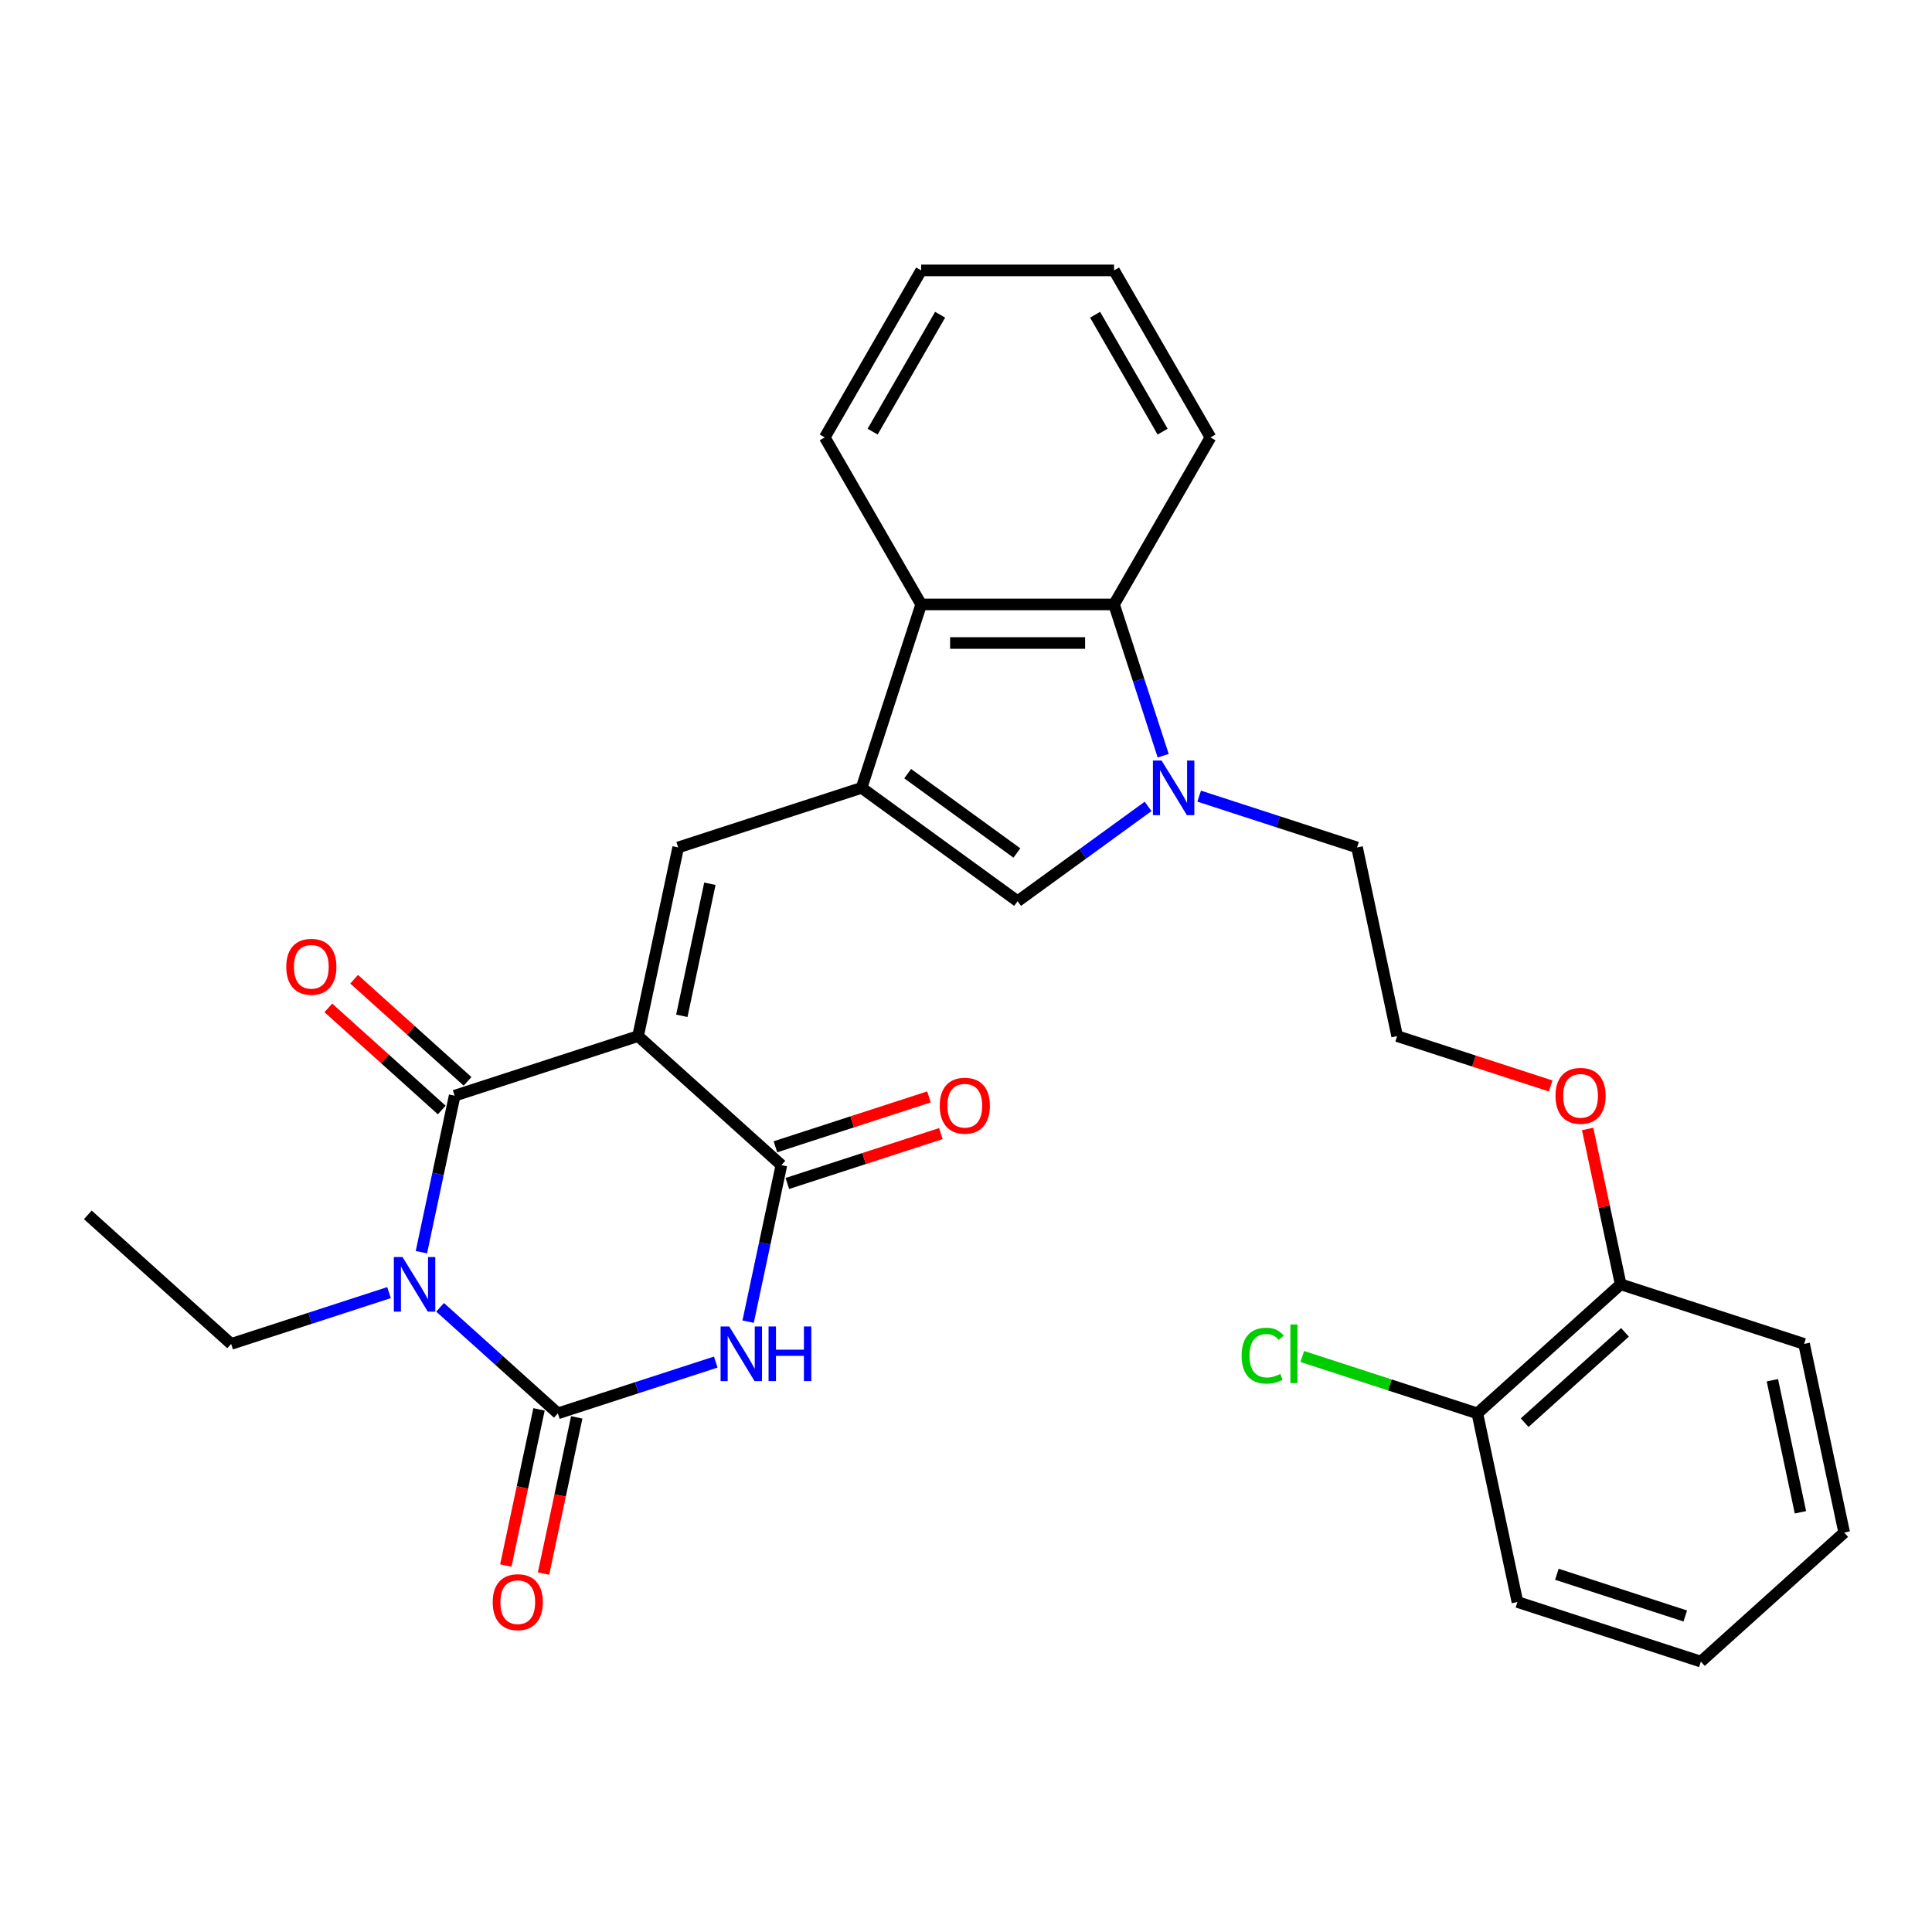 <?xml version='1.0' encoding='iso-8859-1'?>
<svg version='1.1' baseProfile='full'
              xmlns='http://www.w3.org/2000/svg'
                      xmlns:rdkit='http://www.rdkit.org/xml'
                      xmlns:xlink='http://www.w3.org/1999/xlink'
                  xml:space='preserve'
width='1000px' height='1000px' viewBox='0 0 1000 1000'>
<!-- END OF HEADER -->
<rect style='opacity:1.0;fill:#FFFFFF;stroke:none' width='1000' height='1000' x='0' y='0'> </rect>
<path class='bond-1' d='M 330.265,536.276 L 235.328,567.123' style='fill:none;fill-rule:evenodd;stroke:#000000;stroke-width:6px;stroke-linecap:butt;stroke-linejoin:miter;stroke-opacity:1' />
<path class='bond-4' d='M 330.265,536.276 L 404.448,603.07' style='fill:none;fill-rule:evenodd;stroke:#000000;stroke-width:6px;stroke-linecap:butt;stroke-linejoin:miter;stroke-opacity:1' />
<path class='bond-6' d='M 330.265,536.276 L 351.019,438.635' style='fill:none;fill-rule:evenodd;stroke:#000000;stroke-width:6px;stroke-linecap:butt;stroke-linejoin:miter;stroke-opacity:1' />
<path class='bond-6' d='M 352.906,525.781 L 367.434,457.432' style='fill:none;fill-rule:evenodd;stroke:#000000;stroke-width:6px;stroke-linecap:butt;stroke-linejoin:miter;stroke-opacity:1' />
<path class='bond-0' d='M 218.109,648.134 L 226.719,607.628' style='fill:none;fill-rule:evenodd;stroke:#0000FF;stroke-width:6px;stroke-linecap:butt;stroke-linejoin:miter;stroke-opacity:1' />
<path class='bond-0' d='M 226.719,607.628 L 235.328,567.123' style='fill:none;fill-rule:evenodd;stroke:#000000;stroke-width:6px;stroke-linecap:butt;stroke-linejoin:miter;stroke-opacity:1' />
<path class='bond-16' d='M 201.357,669.058 L 160.497,682.335' style='fill:none;fill-rule:evenodd;stroke:#0000FF;stroke-width:6px;stroke-linecap:butt;stroke-linejoin:miter;stroke-opacity:1' />
<path class='bond-16' d='M 160.497,682.335 L 119.637,695.611' style='fill:none;fill-rule:evenodd;stroke:#000000;stroke-width:6px;stroke-linecap:butt;stroke-linejoin:miter;stroke-opacity:1' />
<path class='bond-30' d='M 227.79,676.664 L 258.273,704.111' style='fill:none;fill-rule:evenodd;stroke:#0000FF;stroke-width:6px;stroke-linecap:butt;stroke-linejoin:miter;stroke-opacity:1' />
<path class='bond-30' d='M 258.273,704.111 L 288.756,731.558' style='fill:none;fill-rule:evenodd;stroke:#000000;stroke-width:6px;stroke-linecap:butt;stroke-linejoin:miter;stroke-opacity:1' />
<path class='bond-12' d='M 242.008,559.705 L 212.653,533.273' style='fill:none;fill-rule:evenodd;stroke:#000000;stroke-width:6px;stroke-linecap:butt;stroke-linejoin:miter;stroke-opacity:1' />
<path class='bond-12' d='M 212.653,533.273 L 183.298,506.842' style='fill:none;fill-rule:evenodd;stroke:#FF0000;stroke-width:6px;stroke-linecap:butt;stroke-linejoin:miter;stroke-opacity:1' />
<path class='bond-12' d='M 228.649,574.541 L 199.294,548.11' style='fill:none;fill-rule:evenodd;stroke:#000000;stroke-width:6px;stroke-linecap:butt;stroke-linejoin:miter;stroke-opacity:1' />
<path class='bond-12' d='M 199.294,548.11 L 169.939,521.678' style='fill:none;fill-rule:evenodd;stroke:#FF0000;stroke-width:6px;stroke-linecap:butt;stroke-linejoin:miter;stroke-opacity:1' />
<path class='bond-2' d='M 288.756,731.558 L 329.617,718.282' style='fill:none;fill-rule:evenodd;stroke:#000000;stroke-width:6px;stroke-linecap:butt;stroke-linejoin:miter;stroke-opacity:1' />
<path class='bond-2' d='M 329.617,718.282 L 370.477,705.006' style='fill:none;fill-rule:evenodd;stroke:#0000FF;stroke-width:6px;stroke-linecap:butt;stroke-linejoin:miter;stroke-opacity:1' />
<path class='bond-11' d='M 278.992,729.483 L 270.4,769.908' style='fill:none;fill-rule:evenodd;stroke:#000000;stroke-width:6px;stroke-linecap:butt;stroke-linejoin:miter;stroke-opacity:1' />
<path class='bond-11' d='M 270.4,769.908 L 261.807,810.334' style='fill:none;fill-rule:evenodd;stroke:#FF0000;stroke-width:6px;stroke-linecap:butt;stroke-linejoin:miter;stroke-opacity:1' />
<path class='bond-11' d='M 298.521,733.634 L 289.928,774.059' style='fill:none;fill-rule:evenodd;stroke:#000000;stroke-width:6px;stroke-linecap:butt;stroke-linejoin:miter;stroke-opacity:1' />
<path class='bond-11' d='M 289.928,774.059 L 281.335,814.485' style='fill:none;fill-rule:evenodd;stroke:#FF0000;stroke-width:6px;stroke-linecap:butt;stroke-linejoin:miter;stroke-opacity:1' />
<path class='bond-3' d='M 387.228,684.081 L 395.838,643.576' style='fill:none;fill-rule:evenodd;stroke:#0000FF;stroke-width:6px;stroke-linecap:butt;stroke-linejoin:miter;stroke-opacity:1' />
<path class='bond-3' d='M 395.838,643.576 L 404.448,603.07' style='fill:none;fill-rule:evenodd;stroke:#000000;stroke-width:6px;stroke-linecap:butt;stroke-linejoin:miter;stroke-opacity:1' />
<path class='bond-13' d='M 407.532,612.564 L 447.264,599.654' style='fill:none;fill-rule:evenodd;stroke:#000000;stroke-width:6px;stroke-linecap:butt;stroke-linejoin:miter;stroke-opacity:1' />
<path class='bond-13' d='M 447.264,599.654 L 486.997,586.745' style='fill:none;fill-rule:evenodd;stroke:#FF0000;stroke-width:6px;stroke-linecap:butt;stroke-linejoin:miter;stroke-opacity:1' />
<path class='bond-13' d='M 401.363,593.577 L 441.095,580.667' style='fill:none;fill-rule:evenodd;stroke:#000000;stroke-width:6px;stroke-linecap:butt;stroke-linejoin:miter;stroke-opacity:1' />
<path class='bond-13' d='M 441.095,580.667 L 480.827,567.757' style='fill:none;fill-rule:evenodd;stroke:#FF0000;stroke-width:6px;stroke-linecap:butt;stroke-linejoin:miter;stroke-opacity:1' />
<path class='bond-5' d='M 445.956,407.788 L 351.019,438.635' style='fill:none;fill-rule:evenodd;stroke:#000000;stroke-width:6px;stroke-linecap:butt;stroke-linejoin:miter;stroke-opacity:1' />
<path class='bond-8' d='M 445.956,407.788 L 526.714,466.462' style='fill:none;fill-rule:evenodd;stroke:#000000;stroke-width:6px;stroke-linecap:butt;stroke-linejoin:miter;stroke-opacity:1' />
<path class='bond-8' d='M 469.805,400.438 L 526.335,441.51' style='fill:none;fill-rule:evenodd;stroke:#000000;stroke-width:6px;stroke-linecap:butt;stroke-linejoin:miter;stroke-opacity:1' />
<path class='bond-9' d='M 445.956,407.788 L 476.803,312.851' style='fill:none;fill-rule:evenodd;stroke:#000000;stroke-width:6px;stroke-linecap:butt;stroke-linejoin:miter;stroke-opacity:1' />
<path class='bond-7' d='M 594.256,417.39 L 560.485,441.926' style='fill:none;fill-rule:evenodd;stroke:#0000FF;stroke-width:6px;stroke-linecap:butt;stroke-linejoin:miter;stroke-opacity:1' />
<path class='bond-7' d='M 560.485,441.926 L 526.714,466.462' style='fill:none;fill-rule:evenodd;stroke:#000000;stroke-width:6px;stroke-linecap:butt;stroke-linejoin:miter;stroke-opacity:1' />
<path class='bond-17' d='M 620.689,412.082 L 661.549,425.359' style='fill:none;fill-rule:evenodd;stroke:#0000FF;stroke-width:6px;stroke-linecap:butt;stroke-linejoin:miter;stroke-opacity:1' />
<path class='bond-17' d='M 661.549,425.359 L 702.409,438.635' style='fill:none;fill-rule:evenodd;stroke:#000000;stroke-width:6px;stroke-linecap:butt;stroke-linejoin:miter;stroke-opacity:1' />
<path class='bond-31' d='M 602.069,391.158 L 589.347,352.005' style='fill:none;fill-rule:evenodd;stroke:#0000FF;stroke-width:6px;stroke-linecap:butt;stroke-linejoin:miter;stroke-opacity:1' />
<path class='bond-31' d='M 589.347,352.005 L 576.625,312.851' style='fill:none;fill-rule:evenodd;stroke:#000000;stroke-width:6px;stroke-linecap:butt;stroke-linejoin:miter;stroke-opacity:1' />
<path class='bond-10' d='M 476.803,312.851 L 576.625,312.851' style='fill:none;fill-rule:evenodd;stroke:#000000;stroke-width:6px;stroke-linecap:butt;stroke-linejoin:miter;stroke-opacity:1' />
<path class='bond-10' d='M 491.776,332.816 L 561.652,332.816' style='fill:none;fill-rule:evenodd;stroke:#000000;stroke-width:6px;stroke-linecap:butt;stroke-linejoin:miter;stroke-opacity:1' />
<path class='bond-22' d='M 476.803,312.851 L 426.892,226.403' style='fill:none;fill-rule:evenodd;stroke:#000000;stroke-width:6px;stroke-linecap:butt;stroke-linejoin:miter;stroke-opacity:1' />
<path class='bond-21' d='M 576.625,312.851 L 626.537,226.403' style='fill:none;fill-rule:evenodd;stroke:#000000;stroke-width:6px;stroke-linecap:butt;stroke-linejoin:miter;stroke-opacity:1' />
<path class='bond-14' d='M 764.672,731.558 L 838.854,664.764' style='fill:none;fill-rule:evenodd;stroke:#000000;stroke-width:6px;stroke-linecap:butt;stroke-linejoin:miter;stroke-opacity:1' />
<path class='bond-14' d='M 789.158,736.376 L 841.086,689.62' style='fill:none;fill-rule:evenodd;stroke:#000000;stroke-width:6px;stroke-linecap:butt;stroke-linejoin:miter;stroke-opacity:1' />
<path class='bond-18' d='M 764.672,731.558 L 719.37,716.839' style='fill:none;fill-rule:evenodd;stroke:#000000;stroke-width:6px;stroke-linecap:butt;stroke-linejoin:miter;stroke-opacity:1' />
<path class='bond-18' d='M 719.37,716.839 L 674.067,702.119' style='fill:none;fill-rule:evenodd;stroke:#00CC00;stroke-width:6px;stroke-linecap:butt;stroke-linejoin:miter;stroke-opacity:1' />
<path class='bond-23' d='M 764.672,731.558 L 785.426,829.199' style='fill:none;fill-rule:evenodd;stroke:#000000;stroke-width:6px;stroke-linecap:butt;stroke-linejoin:miter;stroke-opacity:1' />
<path class='bond-15' d='M 838.854,664.764 L 830.308,624.558' style='fill:none;fill-rule:evenodd;stroke:#000000;stroke-width:6px;stroke-linecap:butt;stroke-linejoin:miter;stroke-opacity:1' />
<path class='bond-15' d='M 830.308,624.558 L 821.762,584.352' style='fill:none;fill-rule:evenodd;stroke:#FF0000;stroke-width:6px;stroke-linecap:butt;stroke-linejoin:miter;stroke-opacity:1' />
<path class='bond-24' d='M 838.854,664.764 L 933.791,695.611' style='fill:none;fill-rule:evenodd;stroke:#000000;stroke-width:6px;stroke-linecap:butt;stroke-linejoin:miter;stroke-opacity:1' />
<path class='bond-25' d='M 119.637,695.611 L 45.455,628.817' style='fill:none;fill-rule:evenodd;stroke:#000000;stroke-width:6px;stroke-linecap:butt;stroke-linejoin:miter;stroke-opacity:1' />
<path class='bond-20' d='M 702.409,438.635 L 723.163,536.276' style='fill:none;fill-rule:evenodd;stroke:#000000;stroke-width:6px;stroke-linecap:butt;stroke-linejoin:miter;stroke-opacity:1' />
<path class='bond-19' d='M 802.628,562.096 L 762.895,549.186' style='fill:none;fill-rule:evenodd;stroke:#FF0000;stroke-width:6px;stroke-linecap:butt;stroke-linejoin:miter;stroke-opacity:1' />
<path class='bond-19' d='M 762.895,549.186 L 723.163,536.276' style='fill:none;fill-rule:evenodd;stroke:#000000;stroke-width:6px;stroke-linecap:butt;stroke-linejoin:miter;stroke-opacity:1' />
<path class='bond-32' d='M 626.537,226.403 L 576.625,139.954' style='fill:none;fill-rule:evenodd;stroke:#000000;stroke-width:6px;stroke-linecap:butt;stroke-linejoin:miter;stroke-opacity:1' />
<path class='bond-32' d='M 601.76,223.417 L 566.822,162.903' style='fill:none;fill-rule:evenodd;stroke:#000000;stroke-width:6px;stroke-linecap:butt;stroke-linejoin:miter;stroke-opacity:1' />
<path class='bond-26' d='M 426.892,226.403 L 476.803,139.954' style='fill:none;fill-rule:evenodd;stroke:#000000;stroke-width:6px;stroke-linecap:butt;stroke-linejoin:miter;stroke-opacity:1' />
<path class='bond-26' d='M 451.668,223.417 L 486.606,162.903' style='fill:none;fill-rule:evenodd;stroke:#000000;stroke-width:6px;stroke-linecap:butt;stroke-linejoin:miter;stroke-opacity:1' />
<path class='bond-33' d='M 785.426,829.199 L 880.363,860.046' style='fill:none;fill-rule:evenodd;stroke:#000000;stroke-width:6px;stroke-linecap:butt;stroke-linejoin:miter;stroke-opacity:1' />
<path class='bond-33' d='M 805.836,814.839 L 872.292,836.432' style='fill:none;fill-rule:evenodd;stroke:#000000;stroke-width:6px;stroke-linecap:butt;stroke-linejoin:miter;stroke-opacity:1' />
<path class='bond-29' d='M 933.791,695.611 L 954.545,793.252' style='fill:none;fill-rule:evenodd;stroke:#000000;stroke-width:6px;stroke-linecap:butt;stroke-linejoin:miter;stroke-opacity:1' />
<path class='bond-29' d='M 917.376,714.408 L 931.904,782.757' style='fill:none;fill-rule:evenodd;stroke:#000000;stroke-width:6px;stroke-linecap:butt;stroke-linejoin:miter;stroke-opacity:1' />
<path class='bond-27' d='M 476.803,139.954 L 576.625,139.954' style='fill:none;fill-rule:evenodd;stroke:#000000;stroke-width:6px;stroke-linecap:butt;stroke-linejoin:miter;stroke-opacity:1' />
<path class='bond-28' d='M 880.363,860.046 L 954.545,793.252' style='fill:none;fill-rule:evenodd;stroke:#000000;stroke-width:6px;stroke-linecap:butt;stroke-linejoin:miter;stroke-opacity:1' />
<path  class='atom-1' d='M 208.325 650.629
L 217.589 665.603
Q 218.507 667.08, 219.984 669.755
Q 221.462 672.43, 221.542 672.59
L 221.542 650.629
L 225.295 650.629
L 225.295 678.899
L 221.422 678.899
L 211.479 662.528
Q 210.321 660.611, 209.084 658.415
Q 207.886 656.219, 207.526 655.54
L 207.526 678.899
L 203.853 678.899
L 203.853 650.629
L 208.325 650.629
' fill='#0000FF'/>
<path  class='atom-4' d='M 377.444 686.577
L 386.708 701.55
Q 387.626 703.027, 389.104 705.703
Q 390.581 708.378, 390.661 708.538
L 390.661 686.577
L 394.414 686.577
L 394.414 714.846
L 390.541 714.846
L 380.599 698.475
Q 379.441 696.559, 378.203 694.363
Q 377.005 692.167, 376.646 691.488
L 376.646 714.846
L 372.972 714.846
L 372.972 686.577
L 377.444 686.577
' fill='#0000FF'/>
<path  class='atom-4' d='M 397.808 686.577
L 401.641 686.577
L 401.641 698.595
L 416.096 698.595
L 416.096 686.577
L 419.929 686.577
L 419.929 714.846
L 416.096 714.846
L 416.096 701.79
L 401.641 701.79
L 401.641 714.846
L 397.808 714.846
L 397.808 686.577
' fill='#0000FF'/>
<path  class='atom-8' d='M 601.223 393.653
L 610.487 408.627
Q 611.405 410.104, 612.883 412.779
Q 614.36 415.455, 614.44 415.614
L 614.44 393.653
L 618.193 393.653
L 618.193 421.923
L 614.32 421.923
L 604.378 405.552
Q 603.22 403.636, 601.982 401.439
Q 600.784 399.243, 600.425 398.565
L 600.425 421.923
L 596.751 421.923
L 596.751 393.653
L 601.223 393.653
' fill='#0000FF'/>
<path  class='atom-12' d='M 255.025 829.279
Q 255.025 822.491, 258.379 818.698
Q 261.733 814.905, 268.002 814.905
Q 274.271 814.905, 277.625 818.698
Q 280.979 822.491, 280.979 829.279
Q 280.979 836.147, 277.585 840.06
Q 274.191 843.933, 268.002 843.933
Q 261.773 843.933, 258.379 840.06
Q 255.025 836.187, 255.025 829.279
M 268.002 840.739
Q 272.315 840.739, 274.63 837.864
Q 276.986 834.949, 276.986 829.279
Q 276.986 823.729, 274.63 820.934
Q 272.315 818.099, 268.002 818.099
Q 263.69 818.099, 261.334 820.894
Q 259.018 823.689, 259.018 829.279
Q 259.018 834.989, 261.334 837.864
Q 263.69 840.739, 268.002 840.739
' fill='#FF0000'/>
<path  class='atom-13' d='M 148.169 500.409
Q 148.169 493.621, 151.523 489.827
Q 154.877 486.034, 161.146 486.034
Q 167.414 486.034, 170.769 489.827
Q 174.123 493.621, 174.123 500.409
Q 174.123 507.276, 170.729 511.189
Q 167.335 515.062, 161.146 515.062
Q 154.917 515.062, 151.523 511.189
Q 148.169 507.316, 148.169 500.409
M 161.146 511.868
Q 165.458 511.868, 167.774 508.993
Q 170.13 506.078, 170.13 500.409
Q 170.13 494.858, 167.774 492.063
Q 165.458 489.228, 161.146 489.228
Q 156.833 489.228, 154.477 492.023
Q 152.162 494.818, 152.162 500.409
Q 152.162 506.118, 154.477 508.993
Q 156.833 511.868, 161.146 511.868
' fill='#FF0000'/>
<path  class='atom-14' d='M 486.407 572.303
Q 486.407 565.515, 489.761 561.722
Q 493.116 557.929, 499.384 557.929
Q 505.653 557.929, 509.007 561.722
Q 512.361 565.515, 512.361 572.303
Q 512.361 579.171, 508.967 583.084
Q 505.573 586.957, 499.384 586.957
Q 493.155 586.957, 489.761 583.084
Q 486.407 579.211, 486.407 572.303
M 499.384 583.763
Q 503.697 583.763, 506.013 580.888
Q 508.368 577.973, 508.368 572.303
Q 508.368 566.753, 506.013 563.958
Q 503.697 561.123, 499.384 561.123
Q 495.072 561.123, 492.716 563.918
Q 490.4 566.713, 490.4 572.303
Q 490.4 578.013, 492.716 580.888
Q 495.072 583.763, 499.384 583.763
' fill='#FF0000'/>
<path  class='atom-19' d='M 642.663 701.69
Q 642.663 694.662, 645.937 690.989
Q 649.251 687.275, 655.52 687.275
Q 661.35 687.275, 664.464 691.388
L 661.829 693.544
Q 659.553 690.55, 655.52 690.55
Q 651.248 690.55, 648.972 693.424
Q 646.736 696.259, 646.736 701.69
Q 646.736 707.28, 649.052 710.155
Q 651.408 713.03, 655.96 713.03
Q 659.074 713.03, 662.708 711.153
L 663.826 714.148
Q 662.348 715.106, 660.112 715.665
Q 657.876 716.224, 655.4 716.224
Q 649.251 716.224, 645.937 712.471
Q 642.663 708.717, 642.663 701.69
' fill='#00CC00'/>
<path  class='atom-19' d='M 667.898 685.558
L 671.572 685.558
L 671.572 715.865
L 667.898 715.865
L 667.898 685.558
' fill='#00CC00'/>
<path  class='atom-20' d='M 805.123 567.203
Q 805.123 560.415, 808.477 556.622
Q 811.831 552.828, 818.1 552.828
Q 824.369 552.828, 827.723 556.622
Q 831.077 560.415, 831.077 567.203
Q 831.077 574.071, 827.683 577.984
Q 824.289 581.857, 818.1 581.857
Q 811.871 581.857, 808.477 577.984
Q 805.123 574.111, 805.123 567.203
M 818.1 578.662
Q 822.412 578.662, 824.728 575.788
Q 827.084 572.873, 827.084 567.203
Q 827.084 561.653, 824.728 558.858
Q 822.412 556.023, 818.1 556.023
Q 813.788 556.023, 811.432 558.818
Q 809.116 561.613, 809.116 567.203
Q 809.116 572.913, 811.432 575.788
Q 813.788 578.662, 818.1 578.662
' fill='#FF0000'/>
</svg>
